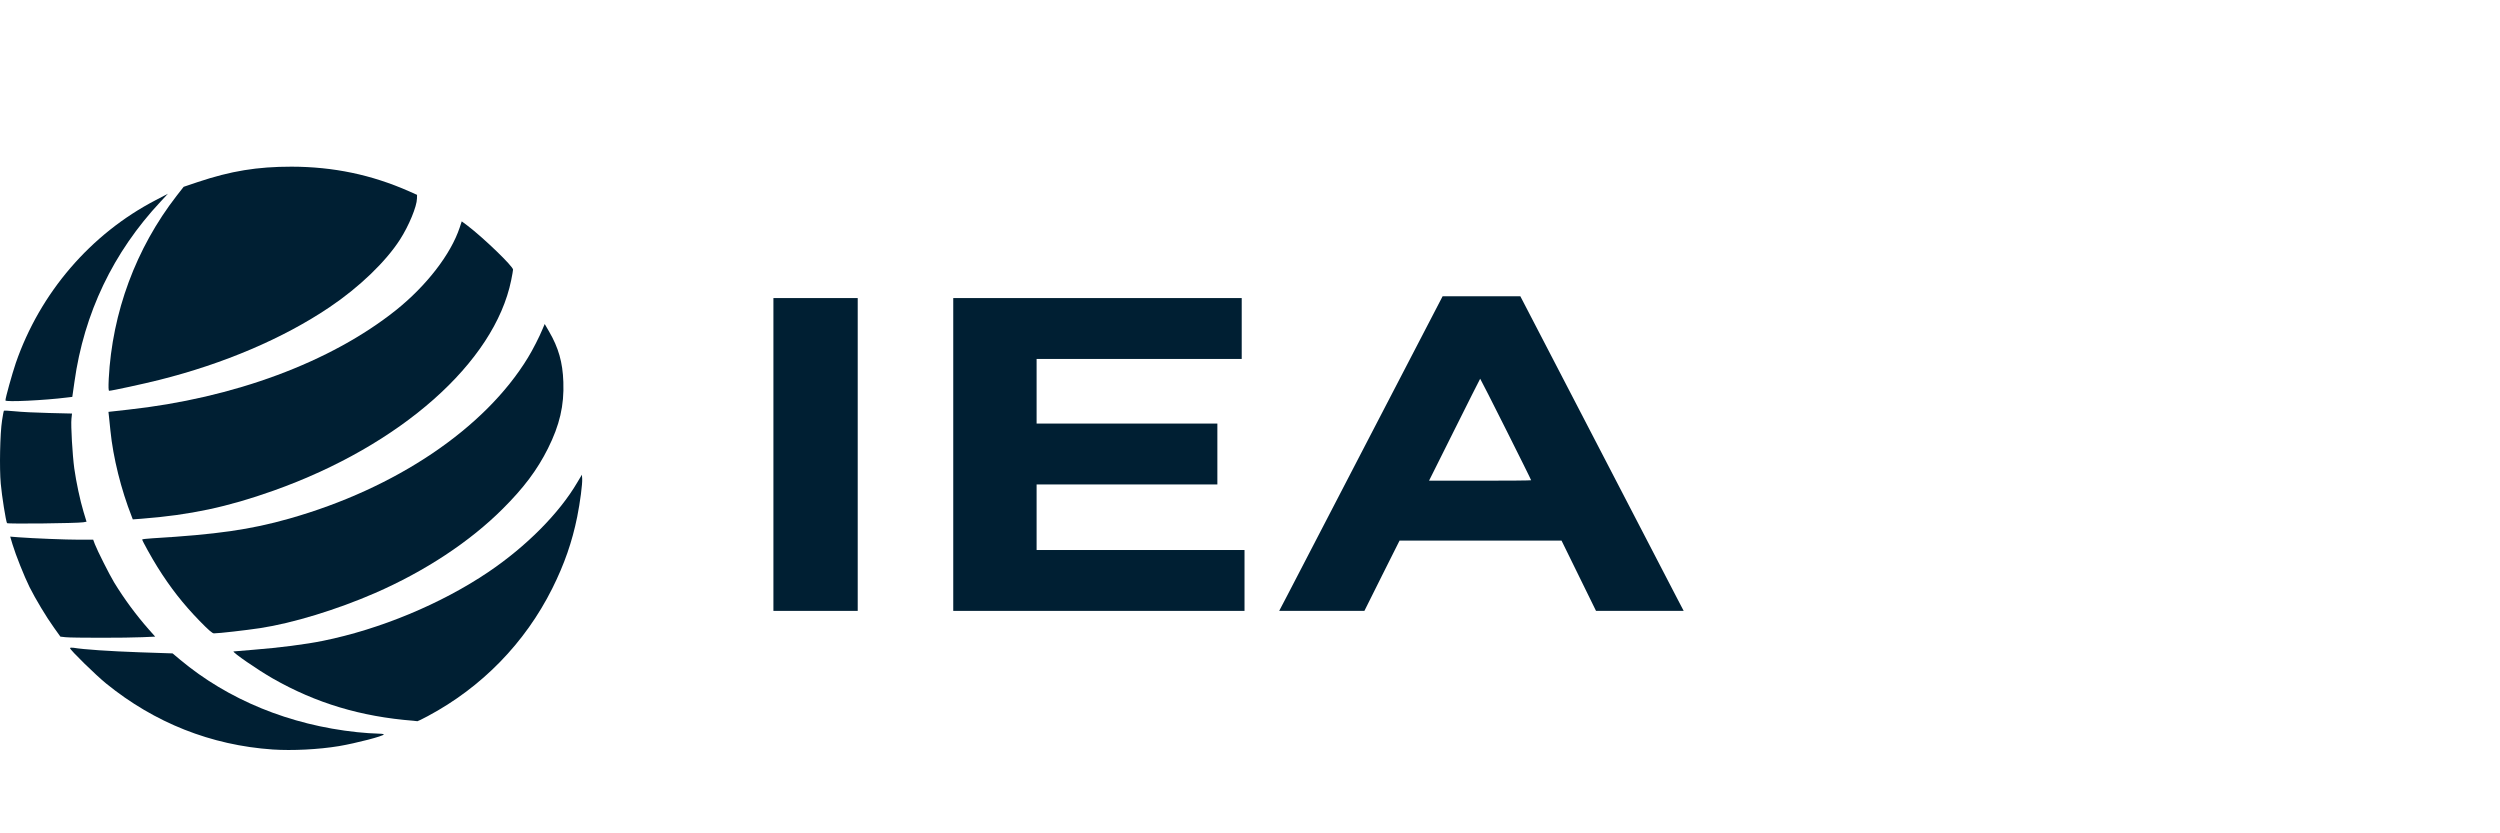 <?xml version="1.0" encoding="UTF-8"?> <svg xmlns="http://www.w3.org/2000/svg" width="150" height="50" viewBox="0 0 150 50" fill="none"><path d="M16.364 44.97C12.666 44.717 9.272 43.368 6.372 41.014C5.748 40.508 4.203 38.996 4.203 38.89C4.203 38.856 4.287 38.85 4.417 38.867C5.012 38.968 6.58 39.075 8.362 39.137L10.356 39.204L10.806 39.581C13.683 41.986 17.381 43.503 21.427 43.93C21.86 43.975 22.399 44.014 22.624 44.014C22.843 44.014 23.028 44.037 23.028 44.065C23.028 44.161 21.365 44.593 20.331 44.768C19.106 44.97 17.538 45.048 16.364 44.97Z" fill="#001F33"></path><path d="M24.799 43.245C21.652 42.998 18.96 42.188 16.369 40.71C15.498 40.216 13.908 39.12 14.015 39.086C14.043 39.081 14.582 39.036 15.217 38.985C16.729 38.867 18.353 38.659 19.37 38.451C22.809 37.755 26.468 36.232 29.294 34.327C31.576 32.787 33.548 30.803 34.633 28.954L34.914 28.482L34.931 28.718C34.953 29.016 34.807 30.146 34.633 31.006C34.329 32.512 33.863 33.849 33.138 35.304C31.503 38.575 28.907 41.239 25.664 42.969C25.338 43.144 25.057 43.279 25.046 43.273C25.035 43.267 24.922 43.256 24.799 43.245Z" fill="#001F33"></path><path d="M3.928 38.232L3.624 38.198L3.242 37.664C2.787 37.035 2.124 35.928 1.77 35.22C1.461 34.596 0.944 33.304 0.753 32.669L0.612 32.197L1.101 32.236C1.995 32.303 3.939 32.382 4.771 32.382H5.591L5.692 32.652C5.838 33.034 6.569 34.484 6.844 34.939C7.457 35.945 8.176 36.911 8.912 37.749L9.311 38.198L8.541 38.232C7.586 38.277 4.338 38.277 3.928 38.232Z" fill="#001F33"></path><path d="M11.981 37.26C10.986 36.237 10.216 35.254 9.441 34.012C9.109 33.484 8.53 32.439 8.53 32.371C8.53 32.349 8.8 32.321 9.137 32.298C12.998 32.068 15.015 31.781 17.353 31.118C23.748 29.309 29.092 25.707 31.677 21.458C31.958 21.003 32.379 20.177 32.553 19.744L32.683 19.441L32.941 19.885C33.509 20.857 33.762 21.739 33.801 22.919C33.852 24.335 33.582 25.499 32.874 26.915C32.228 28.202 31.418 29.281 30.165 30.528C28.193 32.501 25.501 34.276 22.495 35.586C20.213 36.58 17.566 37.389 15.611 37.687C14.745 37.817 13.133 38.002 12.835 38.002C12.739 38.002 12.503 37.794 11.981 37.26Z" fill="#001F33"></path><path d="M0.421 31.388C0.354 31.275 0.112 29.769 0.045 29.016C-0.039 28.1 -0 26.021 0.123 25.229C0.168 24.925 0.219 24.661 0.236 24.644C0.247 24.628 0.551 24.644 0.899 24.678C1.247 24.717 2.163 24.762 2.928 24.779L4.321 24.813L4.287 25.128C4.243 25.515 4.349 27.314 4.456 28.1C4.574 28.938 4.804 30.017 5.012 30.708L5.192 31.303L4.996 31.337C4.585 31.399 0.455 31.444 0.421 31.388Z" fill="#001F33"></path><path d="M7.906 31C7.266 29.376 6.788 27.46 6.625 25.836C6.591 25.498 6.546 25.105 6.535 24.965L6.507 24.712L7.67 24.582C14.031 23.891 19.842 21.733 23.759 18.609C25.591 17.142 27.046 15.26 27.58 13.658L27.704 13.282L28.052 13.54C29.024 14.282 30.783 15.979 30.783 16.176C30.783 16.226 30.733 16.513 30.671 16.816C29.665 21.745 24.045 26.724 16.414 29.438C13.633 30.427 11.402 30.899 8.491 31.124L7.968 31.163L7.906 31Z" fill="#001F33"></path><path d="M0.326 24.026C0.326 23.869 0.725 22.442 0.949 21.778C2.405 17.569 5.439 14.035 9.345 12.006L10.075 11.624L9.637 12.096C6.794 15.131 5.04 18.794 4.467 22.913L4.338 23.813L4.006 23.852C2.675 24.021 0.326 24.133 0.326 24.026Z" fill="#001F33"></path><path d="M6.524 22.734C6.732 18.738 8.154 14.9 10.598 11.748L11.02 11.208L11.868 10.922C13.857 10.258 15.431 10 17.493 10C20.011 10.006 22.287 10.483 24.546 11.478L25.023 11.691L25.018 11.911C25.012 12.383 24.535 13.54 24.001 14.372C23.146 15.704 21.55 17.238 19.769 18.435C16.993 20.306 13.43 21.823 9.553 22.796C8.643 23.026 6.698 23.447 6.552 23.447C6.507 23.447 6.502 23.234 6.524 22.734Z" fill="#001F33"></path><path d="M46.405 27.269V17.884H48.934H51.463V27.269V36.653H48.934H46.405V27.269Z" fill="#001F33"></path><path d="M57.195 27.269V17.884H65.849H74.503V19.711V21.537H68.35H62.196V23.476V25.414H67.619H73.042V27.241V29.067H67.619H62.196V31.034V33.001H68.434H74.671V34.827V36.653H65.933H57.195V27.269Z" fill="#001F33"></path><path d="M77.228 35.743C77.487 35.237 79.695 30.989 82.128 26.302L86.556 17.777H88.888H91.221L95.716 26.437C98.189 31.202 100.392 35.451 100.616 35.878L101.021 36.653H98.391H95.761L94.727 34.546L93.693 32.438H88.832H83.972L82.915 34.546L81.864 36.653H79.307H76.751L77.228 35.743ZM91.867 28.814C91.867 28.758 88.827 22.706 88.81 22.723C88.799 22.734 88.102 24.116 87.264 25.796L85.742 28.842H88.804C90.49 28.842 91.867 28.831 91.867 28.814Z" fill="#001F33"></path></svg> 